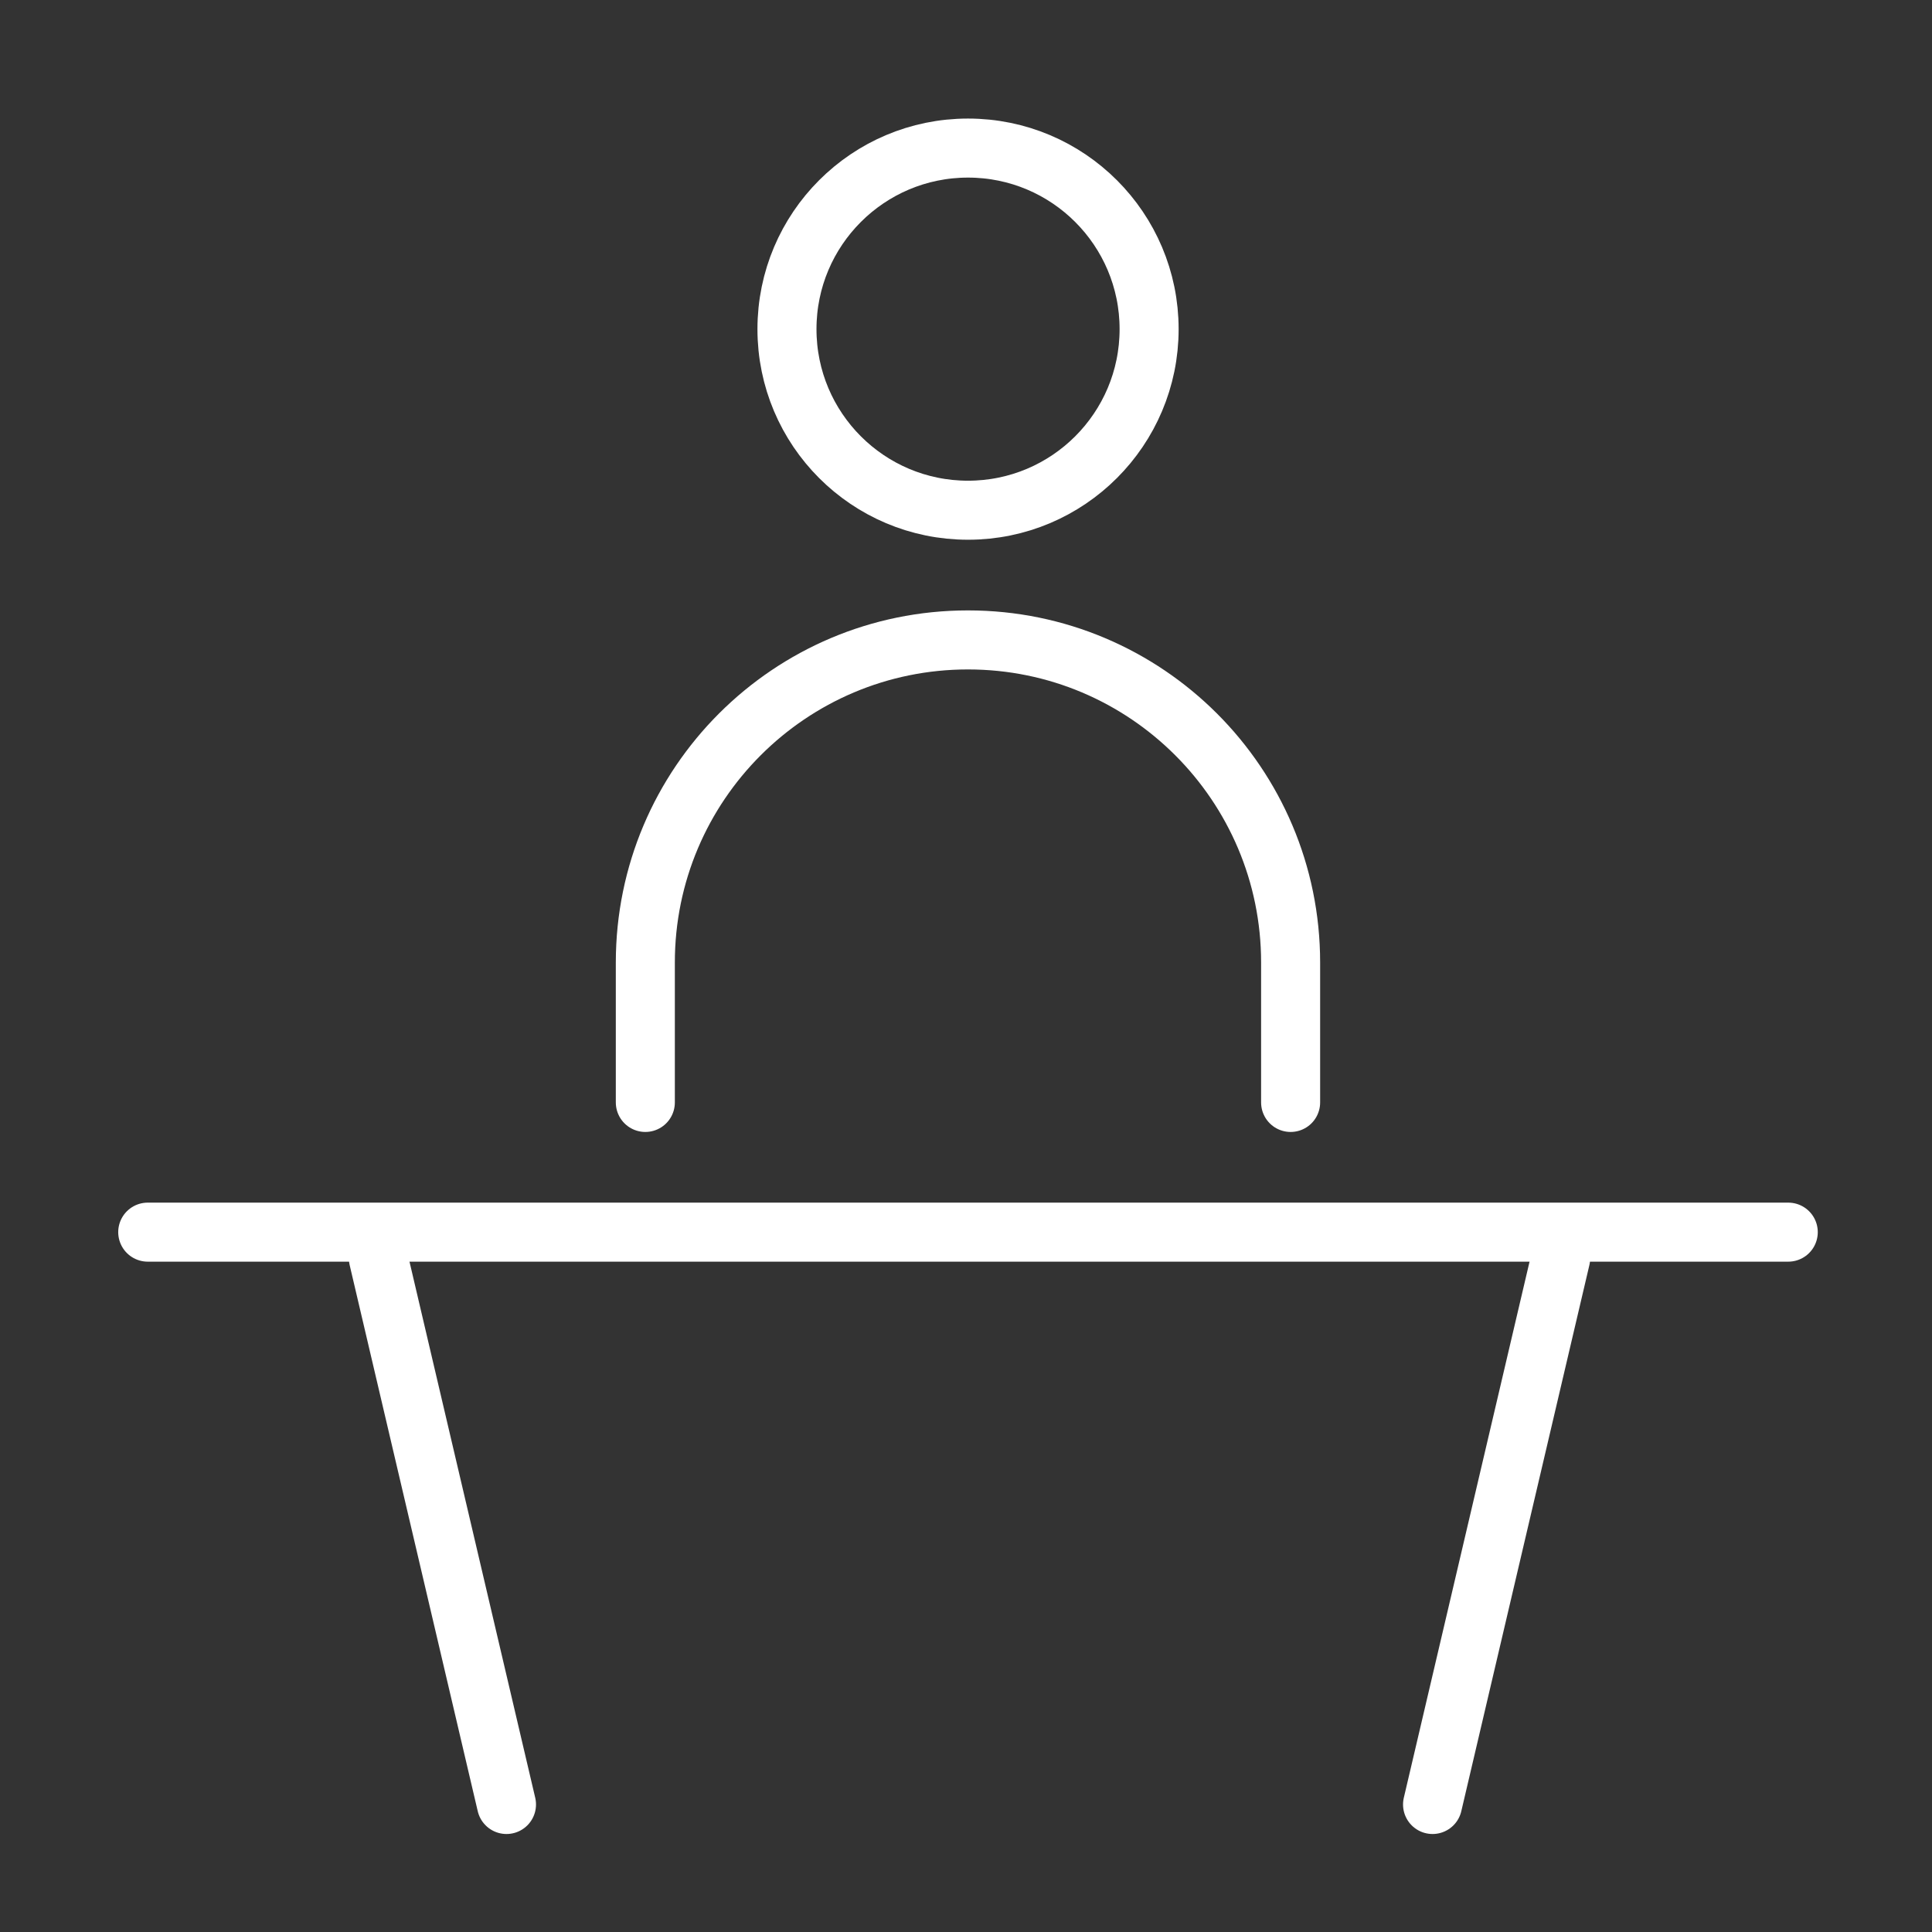 <svg width="45" height="45" viewBox="0 0 45 45" fill="none" xmlns="http://www.w3.org/2000/svg">
<rect x="0" y="0" width="45" height="45" fill="#333333" stroke="none"/>
<path d="M15.031 25.678V22.419C15.031 18.269 18.396 14.905 22.546 14.905C26.696 14.905 30.061 18.269 30.061 22.419V25.678" stroke="white" stroke-width="1.375" stroke-linecap="round"/>
<path d="M22.547 11.884C24.876 11.884 26.765 9.996 26.765 7.666C26.765 5.337 24.876 3.449 22.547 3.449C20.218 3.449 18.33 5.337 18.33 7.666C18.33 9.996 20.218 11.884 22.547 11.884Z" stroke="white" stroke-width="1.375"/>
<path d="M3.441 28.699H41.652" stroke="white" stroke-width="1.375" stroke-linecap="round"/>
<path d="M8.814 29.311L11.797 42.03" stroke="white" stroke-width="1.375" stroke-linecap="round"/>
<path d="M36.35 29.311L33.367 42.03" stroke="white" stroke-width="1.375" stroke-linecap="round"/>
</svg>

